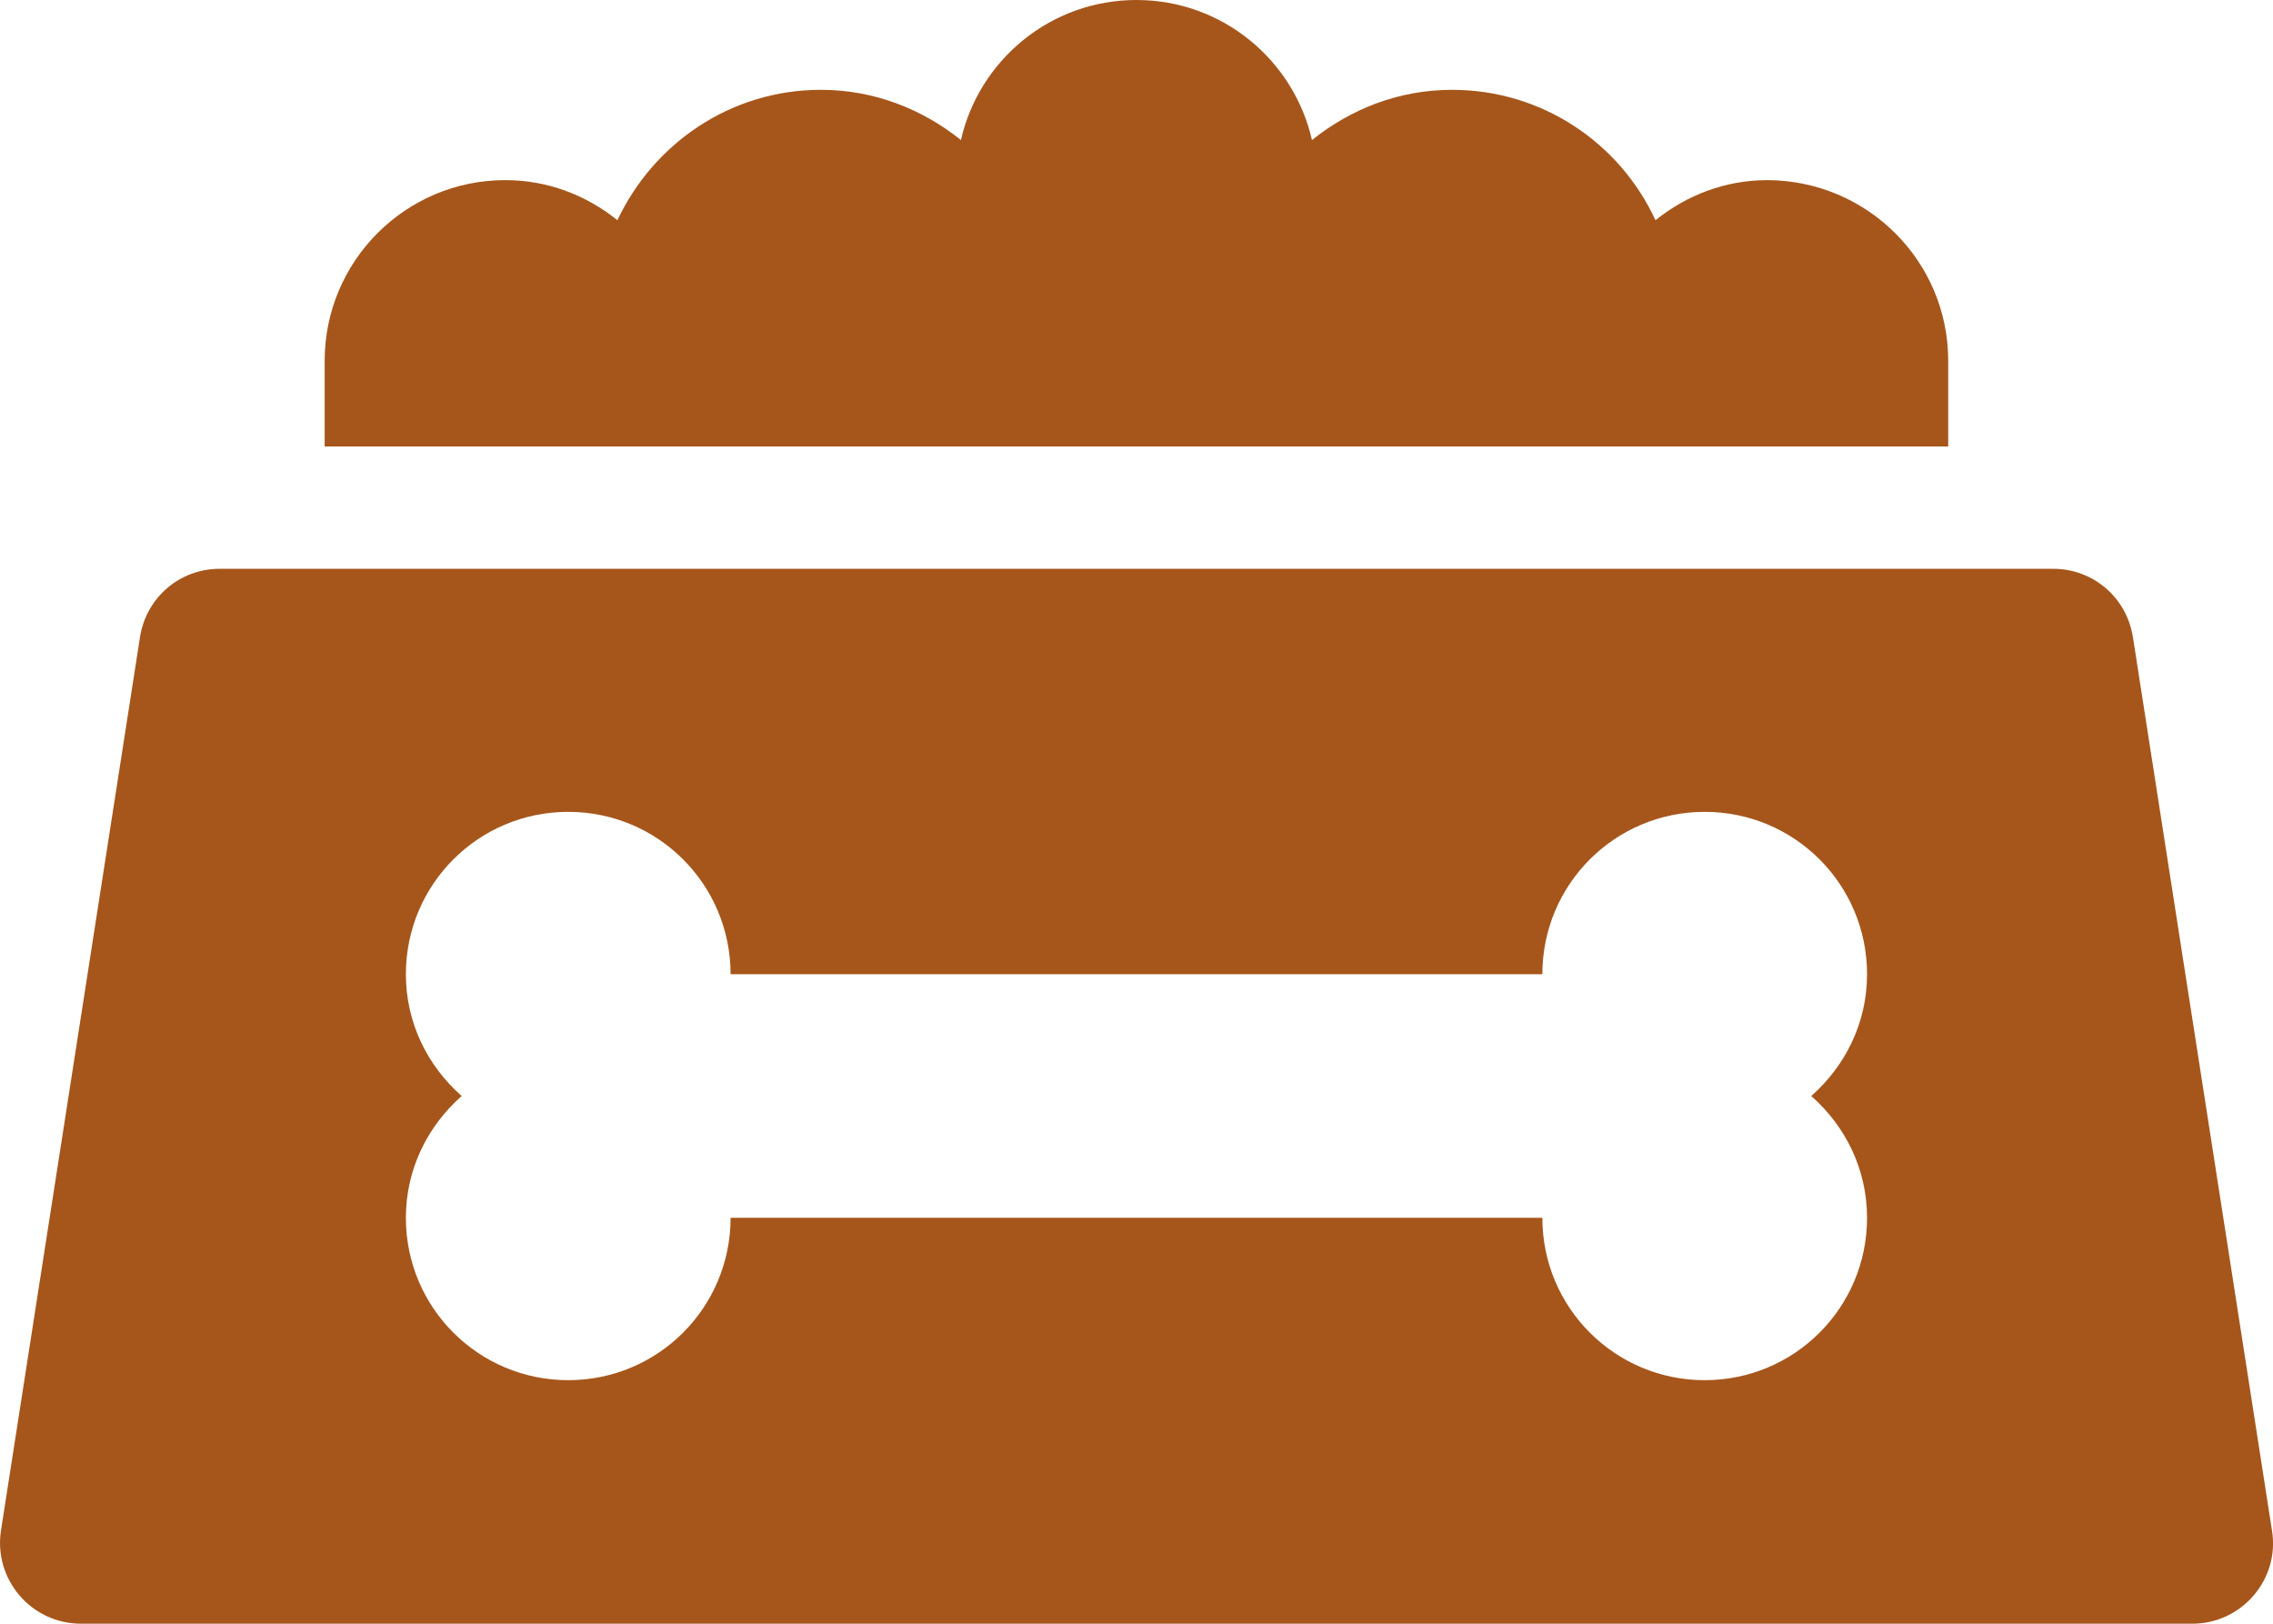 <?xml version="1.0" encoding="UTF-8"?>
<svg xmlns="http://www.w3.org/2000/svg" id="Layer_1" data-name="Layer 1" viewBox="0 0 567.43 405.3">
  <defs>
    <style>
      .cls-1 {
        fill: #a6561b;
      }
    </style>
  </defs>
  <path class="cls-1" d="m532.46,159.08c-1.52-9.88-9.88-17.1-19.89-17.1H54.83c-10.01,0-18.37,7.22-19.89,17.1L.25,382c-1.9,12.16,7.47,23.3,20.01,23.3h527.02c12.41,0,21.91-11.15,19.89-23.3l-34.7-222.92Zm-66.37,144.9c0,22.42-18.11,40.53-40.53,40.53s-40.53-18.11-40.53-40.53h-202.65c0,22.42-18.11,40.53-40.53,40.53s-40.53-18.11-40.53-40.53c0-12.16,5.45-22.92,13.93-30.4-8.49-7.47-13.93-18.24-13.93-30.4,0-22.42,18.11-40.53,40.53-40.53s40.53,18.11,40.53,40.53h202.65c0-22.42,18.11-40.53,40.53-40.53s40.53,18.11,40.53,40.53c0,12.16-5.45,22.92-13.93,30.4,8.49,7.47,13.93,18.24,13.93,30.4Z"></path>
  <path class="cls-1" d="m486.35,90.05v21.4H81.05v-21.4c0-24.82,20.14-45.09,45.09-45.09,10.64,0,20.27,3.8,27.99,10.01,8.99-19.13,28.24-32.55,50.79-32.55,13.3,0,25.33,4.81,34.96,12.54C244.44,14.95,262.3,0,283.7,0s39.26,14.95,43.82,34.96c9.63-7.73,21.66-12.54,34.96-12.54,22.54,0,41.92,13.3,50.79,32.55,7.73-6.21,17.35-10.01,27.99-10.01,24.95.13,45.09,20.27,45.09,45.09Z"></path>
</svg>
